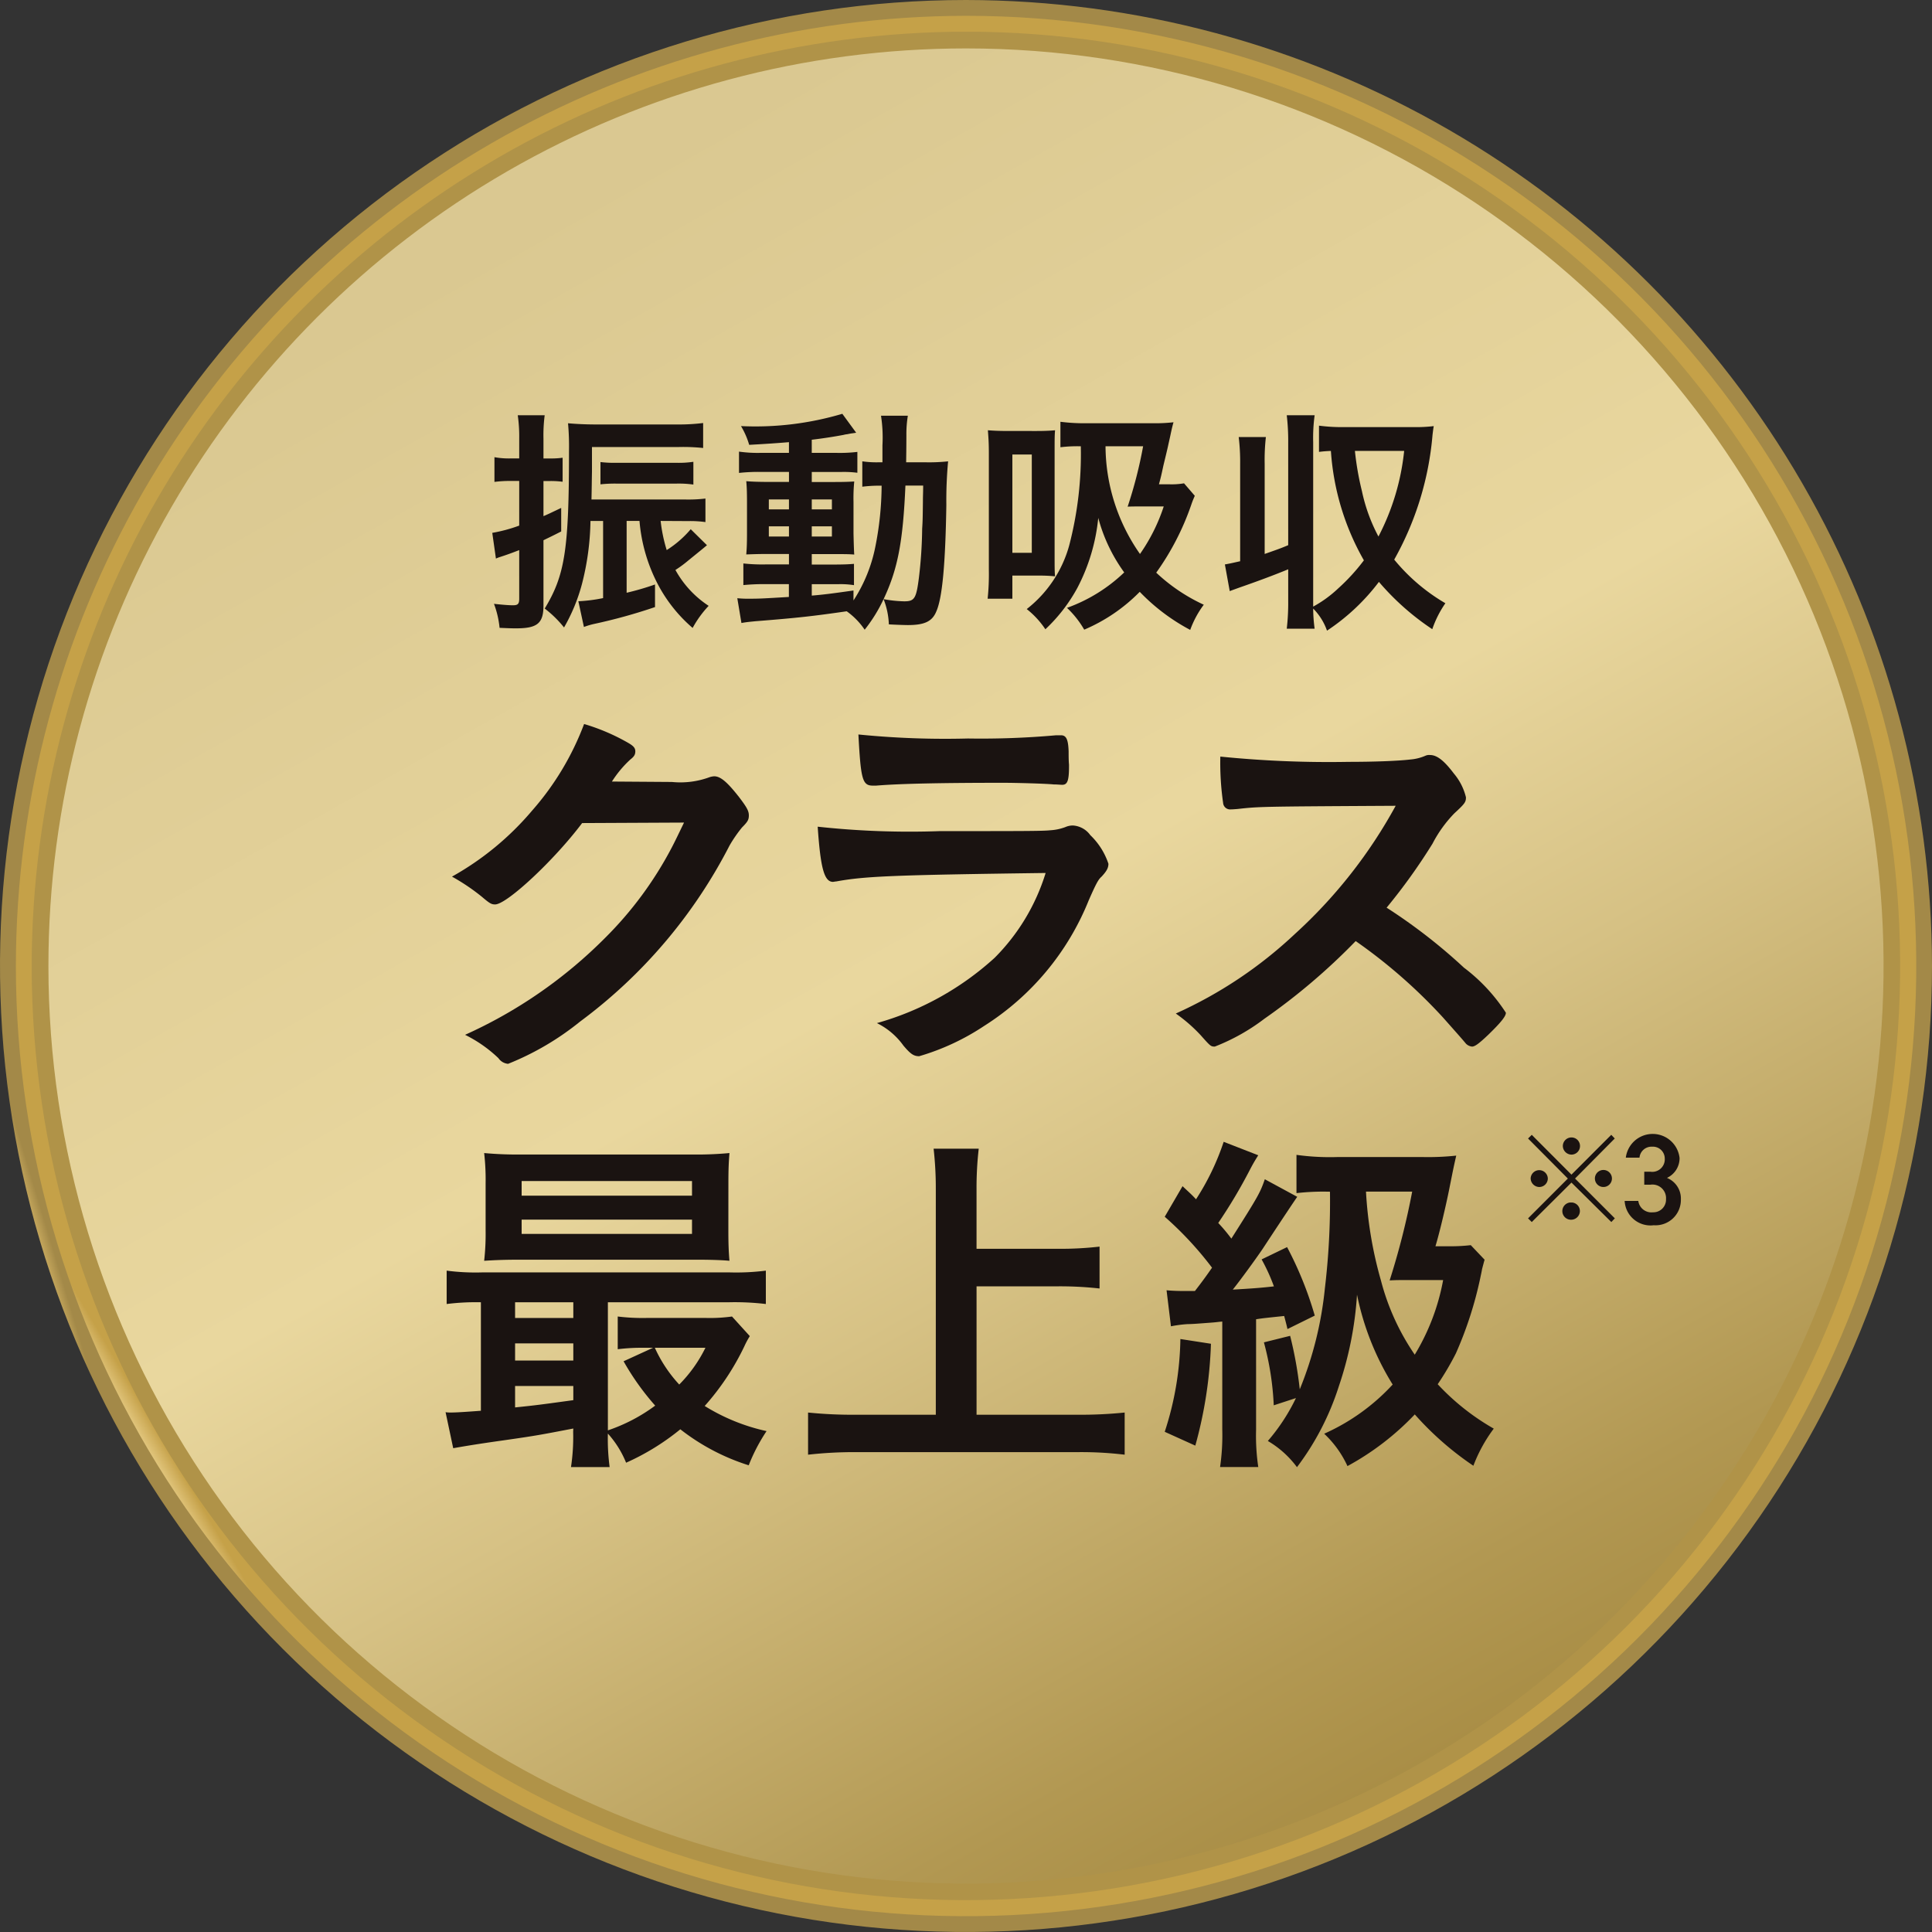 <svg xmlns="http://www.w3.org/2000/svg" width="110" height="110" viewBox="0 0 110 110"><rect x="0" y="0" width="110" height="110" fill="#333333" stroke="none"/><defs><clipPath id="a"><path data-name="パス 887" d="M55 0a55 55 0 1055 55A55.063 55.063 0 0055 0z" fill="none"/></clipPath><clipPath id="c"><path data-name="パス 888" d="M2.02 54.221a52.2 52.2 0 1052.2-52.2 52.259 52.259 0 00-52.2 52.2" transform="translate(-2.02 -2.019)" fill="none"/></clipPath><clipPath id="e"><path data-name="パス 889" d="M3.618 53.6A49.986 49.986 0 1053.6 3.618 49.986 49.986 0 003.618 53.6" transform="translate(-3.618 -3.618)" fill="none"/></clipPath><clipPath id="g"><path data-name="パス 890" d="M.652 54.749a54.1 54.1 0 1054.1-54.1 54.157 54.157 0 00-54.1 54.1" transform="translate(-.652 -.651)" fill="none"/></clipPath><clipPath id="i"><path data-name="パス 891" d="M1.3 54.5A53.191 53.191 0 1054.5 1.3 53.251 53.251 0 001.3 54.5" transform="translate(-1.305 -1.305)" fill="none"/></clipPath><clipPath id="k"><path data-name="パス 892" d="M1.989 54.232A52.243 52.243 0 1054.232 1.989 52.243 52.243 0 001.989 54.232" transform="translate(-1.989 -1.989)" fill="none"/></clipPath><clipPath id="m"><path data-name="長方形 6162" fill="none" d="M0 0h110v110H0z"/></clipPath><linearGradient id="b" x1=".096" y1=".904" x2=".106" y2=".904" gradientUnits="objectBoundingBox"><stop offset="0" stop-color="#efcc76"/><stop offset="1" stop-color="#a38948"/></linearGradient><linearGradient id="d" x1="-.027" y1="1.027" x2="-.014" y2="1.027" gradientUnits="objectBoundingBox"><stop offset="0" stop-color="#f5ba03"/><stop offset=".006" stop-color="#f5ba03"/><stop offset=".871" stop-color="#eed274"/><stop offset="1" stop-color="#fff8c5"/></linearGradient><linearGradient id="h" x1=".127" y1=".873" x2=".137" y2=".873" gradientUnits="objectBoundingBox"><stop offset="0" stop-color="#ebd18e"/><stop offset=".005" stop-color="#ebd18e"/><stop offset=".305" stop-color="#e1c57c"/><stop offset=".898" stop-color="#c9a650"/><stop offset="1" stop-color="#c5a148"/></linearGradient><linearGradient id="j" x1="-.017" y1="1.017" x2="-.004" y2="1.017" gradientUnits="objectBoundingBox"><stop offset="0" stop-color="#ede4c8"/><stop offset=".005" stop-color="#ede4c8"/><stop offset=".185" stop-color="#e4d9b6"/><stop offset=".541" stop-color="#cfbc89"/><stop offset="1" stop-color="#b09348"/></linearGradient><linearGradient id="l" x1=".115" y1=".885" x2=".129" y2=".155" gradientUnits="objectBoundingBox"><stop offset="0" stop-color="#a4883f"/><stop offset=".128" stop-color="#b29852"/><stop offset=".386" stop-color="#d6c184"/><stop offset=".552" stop-color="#e9d79e"/><stop offset="1" stop-color="#dac891"/></linearGradient><radialGradient id="f" cx=".5" cy=".5" r=".5" gradientTransform="matrix(1 0 0 -1 0 2.1)" gradientUnits="objectBoundingBox"><stop offset="0" stop-color="#fff8c5"/><stop offset=".099" stop-color="#fbefb3"/><stop offset=".294" stop-color="#f2db87"/><stop offset=".371" stop-color="#eed274"/><stop offset=".685" stop-color="#e9b000"/><stop offset="1" stop-color="#bd8402"/></radialGradient></defs><g data-name="グループ 264"><g data-name="グループ 263" clip-path="url(#a)"><path data-name="長方形 6156" transform="rotate(-15.991 15.151 107.868)" fill="url(#b)" d="M0 0h136.046v136.046H0z"/></g></g><g data-name="グループ 266"><g data-name="グループ 265" clip-path="url(#c)" transform="translate(2.8 2.798)"><path data-name="長方形 6157" fill="url(#d)" d="M0 0h104.402v104.402H0z"/></g></g><g data-name="グループ 268"><g data-name="グループ 267" clip-path="url(#e)" transform="translate(5.014 5.014)"><path data-name="長方形 6158" fill="url(#f)" d="M0 0h99.971v99.971H0z"/></g></g><g data-name="グループ 270"><g data-name="グループ 269" clip-path="url(#g)" transform="translate(.904 .902)"><path data-name="長方形 6159" transform="rotate(-29.62 26.74 101.16)" fill="url(#h)" d="M0 0h147.526v147.526H0z"/></g></g><g data-name="グループ 272"><g data-name="グループ 271" clip-path="url(#i)" transform="translate(1.809 1.809)"><path data-name="長方形 6160" fill="url(#j)" d="M0 0h106.383v106.383H0z"/></g></g><g data-name="グループ 274"><g data-name="グループ 273" clip-path="url(#k)" transform="translate(2.757 2.757)"><path data-name="長方形 6161" transform="rotate(-30 26.117 97.487)" fill="url(#l)" d="M0 0h142.731v142.731H0z"/></g></g><g data-name="グループ 276"><g data-name="グループ 275" clip-path="url(#m)" fill="#1a1311"><path data-name="パス 893" d="M29.078 27.383a6.693 6.693 0 00-.926.055V26.03a4.616 4.616 0 00.94.071h.47v-1.118a8.458 8.458 0 00-.083-1.339h1.533a8.733 8.733 0 00-.069 1.339v1.12h.4a4.7 4.7 0 00.69-.042v1.368a5.258 5.258 0 00-.676-.042h-.414v2c.263-.109.456-.207 1.009-.468v1.34c-.539.276-.692.344-1.009.5v3.716c0 1.008-.345 1.3-1.547 1.3-.222 0-.3 0-.952-.028a5.371 5.371 0 00-.319-1.368c.359.042.815.083 1.077.083.277 0 .36-.069.36-.373v-2.768c-.428.166-.733.277-1.118.4a1.625 1.625 0 00-.208.083l-.208-1.465a8.717 8.717 0 001.534-.413v-2.543zm8.536 2.277a8.893 8.893 0 00.345 1.659 5.936 5.936 0 001.368-1.188l.924.911c-.262.22-.262.22-1.063.87a6.554 6.554 0 01-.732.539 5.75 5.75 0 001.892 2.043 6 6 0 00-.912 1.258 8.433 8.433 0 01-2.1-2.722 9.454 9.454 0 01-.926-3.371h-.732v4.09a15.424 15.424 0 001.616-.471v1.286a30.8 30.8 0 01-3.44.954 4.269 4.269 0 00-.608.179l-.317-1.465a8.951 8.951 0 001.409-.179v-4.391h-.719a15.221 15.221 0 01-.482 3.578 10.191 10.191 0 01-1.023 2.485 6.293 6.293 0 00-1.1-1.077c1.146-1.892 1.382-3.328 1.382-8.949a14.6 14.6 0 00-.055-1.6c.442.04 1.008.068 1.561.068h4.655a11.2 11.2 0 001.477-.082v1.422a10.814 10.814 0 00-1.4-.055h-4.93v1.4c-.012.635-.012.966-.028 1.587h5.328a8.164 8.164 0 001.161-.054v1.34a6.3 6.3 0 00-1-.057zm1.864-2.071a6.009 6.009 0 00-.952-.055h-3.454a7.684 7.684 0 00-.884.042v-1.269a6.352 6.352 0 00.884.043h3.44a5.645 5.645 0 00.966-.057z"/><path data-name="パス 894" d="M44.92 25.175c-.69.057-1.311.1-2.265.152a4.469 4.469 0 00-.466-1.067 17.38 17.38 0 005.77-.7l.787 1.077c-.069.015-.1.015-.18.029a3.151 3.151 0 00-.317.055 1.272 1.272 0 00-.222.04c-.524.1-1.172.2-1.809.276v.747H47.6a8.368 8.368 0 001.215-.055v1.188a6.125 6.125 0 00-.954-.044h-1.642v.57h1.3c.595 0 .856-.014 1.118-.029a9.634 9.634 0 00-.042 1.16v1.8c.014.62.028 1.02.042 1.2-.3-.026-.565-.026-1.2-.026h-1.218v.595h1.16c.664 0 .94-.014 1.243-.04v1.213a4.942 4.942 0 00-.924-.054h-1.479v.649c.662-.055 1.091-.109 2.375-.291v.567a8.687 8.687 0 001.243-3.052 18.088 18.088 0 00.359-3.481 7.682 7.682 0 00-1.1.057v-1.445a5.563 5.563 0 00.94.055h.207v-.967a8.143 8.143 0 00-.082-1.684h1.528a6.426 6.426 0 00-.083 1.091c0 .1 0 .69-.014 1.561h1.146a10.158 10.158 0 001.243-.055 24.3 24.3 0 00-.1 2.485c-.054 3.413-.234 5.291-.567 6.051-.234.581-.676.786-1.628.786-.208 0-.87-.026-1.078-.04a4.417 4.417 0 00-.3-1.437 8.682 8.682 0 01-1.077 1.741 4.122 4.122 0 00-1.023-1.049c-1.919.276-2.748.373-5.207.567-.262.028-.47.042-.787.1l-.235-1.411a5.98 5.98 0 00.7.028c.581 0 .8-.014 2.237-.1v-.73h-1.349a11.946 11.946 0 00-1.243.054v-1.231a9.874 9.874 0 001.243.055h1.353v-.595h-1.146c-.595 0-.87.012-1.285.026.028-.33.042-.606.042-1.24v-1.73c0-.606-.014-.9-.042-1.2.333.028.733.042 1.3.042h1.132v-.57h-1.617a10.14 10.14 0 00-1.228.057v-1.213a7.531 7.531 0 001.243.071h1.6zm-1.146 3.828h1.146v-.568h-1.146zm0 1.545h1.146v-.582h-1.146zm2.445-1.545h1.146v-.568h-1.146zm0 1.545h1.146v-.582h-1.146zm5.332-2.9c-.139 3.178-.428 4.738-1.243 6.464a7.091 7.091 0 001.174.125c.595 0 .69-.165.843-1.394a25.368 25.368 0 00.179-2.736c.029-.468.029-.468.043-1.561 0-.387.014-.482.014-.9z"/><path data-name="パス 895" d="M59.008 24.539c.471 0 .747-.014 1.063-.04-.026.29-.026.511-.026 1.326v5.689c0 .789 0 1.037.026 1.3a8.237 8.237 0 00-.855-.042H57.64v1.315h-1.408a13.176 13.176 0 00.069-1.616v-6.62c0-.565-.015-.841-.055-1.353.358.026.635.04 1.146.04zm-1.368 6.935h1.106v-5.595H57.64zm10.386-3.246c-.068.165-.1.219-.205.524a15.011 15.011 0 01-1.99 3.853 10.119 10.119 0 002.707 1.825 5.539 5.539 0 00-.772 1.434 11.333 11.333 0 01-2.874-2.168 9.774 9.774 0 01-3.161 2.154 5.468 5.468 0 00-.981-1.242 9.188 9.188 0 003.258-2.017 9.4 9.4 0 01-1.478-3.104 10.861 10.861 0 01-1.186 3.979 9.317 9.317 0 01-1.825 2.362 4.97 4.97 0 00-1.061-1.15 6.919 6.919 0 002.417-3.619 20.62 20.62 0 00.662-5.649 8 8 0 00-1.161.054v-1.45a10.732 10.732 0 001.533.083h3.688a9.292 9.292 0 001.217-.055c-.057.207-.085.317-.166.692-.026.137-.083.371-.151.69-.1.441-.194.815-.262 1.1-.112.525-.14.649-.249 1.049h.572a4.148 4.148 0 00.856-.055zm-5.082-2.818a10.769 10.769 0 001.962 6.131 10.277 10.277 0 001.352-2.706H65.03c-.373 0-.622 0-.827.012a25.1 25.1 0 00.881-3.437z"/><path data-name="パス 896" d="M72.005 31.54c.621-.219.87-.3 1.34-.5v-5.865a12.435 12.435 0 00-.083-1.533h1.588a9.57 9.57 0 00-.083 1.533v9.363a6.814 6.814 0 001.423-1.035 11.189 11.189 0 001.464-1.6 14.5 14.5 0 01-1.878-6.228 6.771 6.771 0 00-.678.054v-1.494a9.991 9.991 0 001.382.083h4.088a8.234 8.234 0 001.063-.057c-.028.168-.028.168-.069.5a17.485 17.485 0 01-2.181 7.1 10.77 10.77 0 002.913 2.485 5.954 5.954 0 00-.746 1.477 14.6 14.6 0 01-3.038-2.693 11.976 11.976 0 01-2.956 2.777 3.358 3.358 0 00-.787-1.258 8.714 8.714 0 00.083 1.148h-1.588a12.317 12.317 0 00.083-1.534v-1.85c-.8.331-1.768.69-2.722 1.021-.276.1-.345.123-.607.222l-.276-1.519c.4-.071.538-.111.869-.182v-5.552a11.758 11.758 0 00-.082-1.518h1.547a11.5 11.5 0 00-.069 1.518zm5.138-5.868a16.505 16.505 0 00.4 2.292 9.765 9.765 0 00.94 2.583 13.533 13.533 0 001.464-4.876z"/><path data-name="パス 897" d="M33.144 46.862c-1.583 2.108-4.288 4.632-4.953 4.632-.205 0-.3-.046-.757-.437a11.743 11.743 0 00-1.7-1.146 16.513 16.513 0 004.564-3.761 15.951 15.951 0 002.958-4.928 11.671 11.671 0 012.479 1.056c.322.183.437.3.437.5 0 .183-.069.3-.276.459a6.2 6.2 0 00-1.055 1.261l3.416.024a4.8 4.8 0 002.155-.277 1.087 1.087 0 01.252-.046c.367 0 .757.344 1.422 1.193.435.572.55.78.55 1.033s-.069.366-.389.687a7.731 7.731 0 00-.711 1.031 28.871 28.871 0 01-8.507 10.02 15.873 15.873 0 01-4.1 2.407.747.747 0 01-.55-.322 7.616 7.616 0 00-1.9-1.33 26.682 26.682 0 007.979-5.524 20.956 20.956 0 003.777-5.116c.205-.389.344-.687.711-1.444z"/><path data-name="パス 898" d="M47.611 50.186c-.046 0-.161.024-.183.024-.5 0-.711-.78-.872-3.142a48.342 48.342 0 006.97.252c4.586 0 5.825 0 6.26-.047a2.926 2.926 0 00.87-.182 1.061 1.061 0 01.437-.091 1.324 1.324 0 01.985.55 3.991 3.991 0 011.031 1.628c0 .251-.114.434-.389.733-.183.161-.3.366-.733 1.351a15.143 15.143 0 01-5.961 7.155 13.471 13.471 0 01-3.692 1.719c-.32 0-.5-.137-.894-.6a4.059 4.059 0 00-1.513-1.285 16.632 16.632 0 006.7-3.714 11.7 11.7 0 002.907-4.833c-8.69.115-10.295.184-11.923.482m7.5-8.139a48.049 48.049 0 005.021-.184h.274c.3 0 .413.23.437.917 0 .277 0 .528.022.758v.09c0 .826-.091 1.055-.389 1.055-.091 0-.274-.021-.481-.021-.437-.046-2.155-.093-2.866-.093-3.44 0-5.893.047-7.246.161H49.7c-.6 0-.689-.345-.826-2.912a49.7 49.7 0 006.237.229"/><path data-name="パス 899" d="M83.378 55.115a10.039 10.039 0 012.361 2.546c0 .207-.3.572-1.009 1.26-.527.5-.757.667-.917.667a.572.572 0 01-.344-.162c-.252-.3-.252-.3-1.307-1.49a30.1 30.1 0 00-4.975-4.355 35.712 35.712 0 01-5.2 4.424 11.551 11.551 0 01-2.82 1.583c-.229 0-.252-.024-.8-.642a8.992 8.992 0 00-1.422-1.24 24.569 24.569 0 006.765-4.515 27.965 27.965 0 005.754-7.313c-7.75.044-7.75.044-9.011.183-.274.022-.322.022-.366.022a.4.4 0 01-.448-.369 16.058 16.058 0 01-.159-2.637 61.79 61.79 0 007.313.3c1.353 0 2.775-.046 3.531-.137a2.653 2.653 0 00.825-.208.514.514 0 01.276-.044c.389 0 .8.32 1.353 1.055a3.278 3.278 0 01.687 1.353c0 .276-.068.366-.665.916a7.276 7.276 0 00-1.238 1.721 33.2 33.2 0 01-2.614 3.646 31.3 31.3 0 014.425 3.437"/><path data-name="パス 900" d="M32.642 81.334c-1.845.353-2.051.4-4.061.686-1.326.186-2.2.331-2.777.435l-.435-2.051a1.691 1.691 0 00.291.019c.352 0 .931-.042 1.72-.1v-6.178a13.5 13.5 0 00-1.949.1v-1.9a12.651 12.651 0 002.03.1h14.07a13.426 13.426 0 002.073-.1v1.9a15 15 0 00-2.094-.1h-6.9v7.294a9.766 9.766 0 002.694-1.409 14.624 14.624 0 01-1.8-2.525l1.678-.768h-.518a10.972 10.972 0 00-1.493.082v-1.863a11.579 11.579 0 001.678.082h3.335a9.021 9.021 0 001.493-.082l1.014 1.117a5 5 0 00-.31.578 14.473 14.473 0 01-2.259 3.4 11.191 11.191 0 003.523 1.43 10.183 10.183 0 00-1.016 1.947 12.315 12.315 0 01-3.894-2.05 13.662 13.662 0 01-3.088 1.903 5.607 5.607 0 00-1.037-1.659 12.16 12.16 0 00.1 1.907h-2.2a11.5 11.5 0 00.123-2.011zm8.828-11.267c0 .765.019 1.2.061 1.717-.414-.042-1.16-.062-1.822-.062H29.617c-.85 0-1.429.021-2.051.062a13.55 13.55 0 00.083-1.717v-2.7a13.328 13.328 0 00-.083-1.717 20.811 20.811 0 002.114.083h9.739a20.275 20.275 0 002.114-.083c-.042.5-.061.93-.061 1.717zm-8.828 4.079h-3.315v.894h3.315zm0 2.341h-3.315v.977h3.315zm0 2.425h-3.315v1.221c1.181-.123 1.347-.143 3.315-.414zM29.7 68.076h9.7v-.832h-9.7zm0 2.176h9.7v-.812h-9.7zm7.584 6.485a7.813 7.813 0 001.389 2.093 7.938 7.938 0 001.491-2.093z"/><path data-name="パス 901" d="M55.601 80.549h5.761a24.559 24.559 0 002.672-.125v2.4a20.817 20.817 0 00-2.653-.146H48.742a23.6 23.6 0 00-2.734.146v-2.4a24.99 24.99 0 002.734.125h4.539V67.702a19.953 19.953 0 00-.125-2.3h2.569a19.456 19.456 0 00-.125 2.3v3.4h4.683a19.572 19.572 0 002.321-.125v2.384a20.6 20.6 0 00-2.321-.123h-4.682z"/><path data-name="パス 902" d="M66.419 73.463a10.618 10.618 0 001.077.04h.539c.352-.455.6-.787.973-1.326a19.528 19.528 0 00-2.693-2.9l1.014-1.741c.373.353.5.456.768.746a14.248 14.248 0 001.574-3.272l1.968.766c-.165.269-.248.392-.477.829a29.2 29.2 0 01-1.8 3.025 9.715 9.715 0 01.746.891c1.554-2.446 1.637-2.612 1.906-3.379l1.845 1c-.1.144-.456.662-1.969 2.963-.392.581-1.3 1.824-1.7 2.32 1.077-.061 1.616-.1 2.341-.184a10.521 10.521 0 00-.7-1.536l1.45-.7a20.414 20.414 0 011.576 3.9l-1.554.766c-.085-.373-.125-.5-.187-.744-1.181.123-1.181.123-1.6.186v6.3a12.11 12.11 0 00.125 2.114h-2.175a12.534 12.534 0 00.125-2.134v-6.149c-.269.022-.352.042-.643.062-.579.042-1.035.083-1.325.083a7.2 7.2 0 00-.954.125zm2.527 3.045a24.5 24.5 0 01-.89 5.8l-1.741-.787a17.716 17.716 0 00.891-5.283zm6.507-8.662a13.688 13.688 0 00-1.637.085v-2.178a13.785 13.785 0 002.3.125h4.931a14.941 14.941 0 001.865-.082c-.146.642-.146.642-.394 1.885-.187.933-.539 2.446-.789 3.275h.726a9.874 9.874 0 001.285-.062l.787.829c-.042.144-.042.144-.146.539-.021.144-.062.31-.1.5a21.6 21.6 0 01-1.387 4.289 16.035 16.035 0 01-1.037 1.761 13.431 13.431 0 003.192 2.528 8.57 8.57 0 00-1.161 2.114 17.567 17.567 0 01-3.336-2.923 15.425 15.425 0 01-3.833 2.942 5.871 5.871 0 00-1.326-1.843 11.85 11.85 0 003.9-2.8 15.5 15.5 0 01-2.03-5.118 20.168 20.168 0 01-1.037 5.222 15.324 15.324 0 01-2.382 4.6 5.574 5.574 0 00-1.658-1.491 11.106 11.106 0 001.6-2.443l-1.264.413a16.48 16.48 0 00-.56-3.585l1.493-.371a22.511 22.511 0 01.548 3.045 20.644 20.644 0 001.429-5.739 41.76 41.76 0 00.291-5.513zm2.321 0a22.891 22.891 0 00.85 5.056 13.447 13.447 0 001.926 4.228 12.516 12.516 0 001.616-4.248h-2.01c-.6 0-.662 0-1.035.019a42.976 42.976 0 001.283-5.056z"/><path data-name="パス 903" d="M91.738 64.612l.2.209-2.262 2.28 2.266 2.267-.2.209-2.27-2.246-2.26 2.247-.211-.209 2.266-2.267-2.266-2.28.211-.209 2.26 2.266zm-3.612 2.479a.488.488 0 01-.485.492.5.5 0 01-.492-.492.489.489 0 01.977 0m1.827 1.864a.5.5 0 01-.485.491.492.492 0 01-.046-.983.025.025 0 01.019.006l.012.007.014-.012a.487.487 0 01.485.492m.007-3.71a.488.488 0 01-.486.493.5.5 0 01-.492-.493.492.492 0 01.492-.485.486.486 0 01.486.485m1.818 1.852a.485.485 0 11-.485-.485.487.487 0 01.485.485"/><path data-name="パス 904" d="M93.617 66.713h.352a.713.713 0 00.815-.757.674.674 0 00-.719-.668.686.686 0 00-.719.624h-.779a1.541 1.541 0 013.061.022 1.239 1.239 0 01-.719 1.131 1.266 1.266 0 01.793 1.227 1.443 1.443 0 01-1.545 1.468 1.473 1.473 0 01-1.656-1.383h.777a.753.753 0 00.837.646.719.719 0 00.741-.748.774.774 0 00-.888-.823h-.351z"/></g></g></svg>